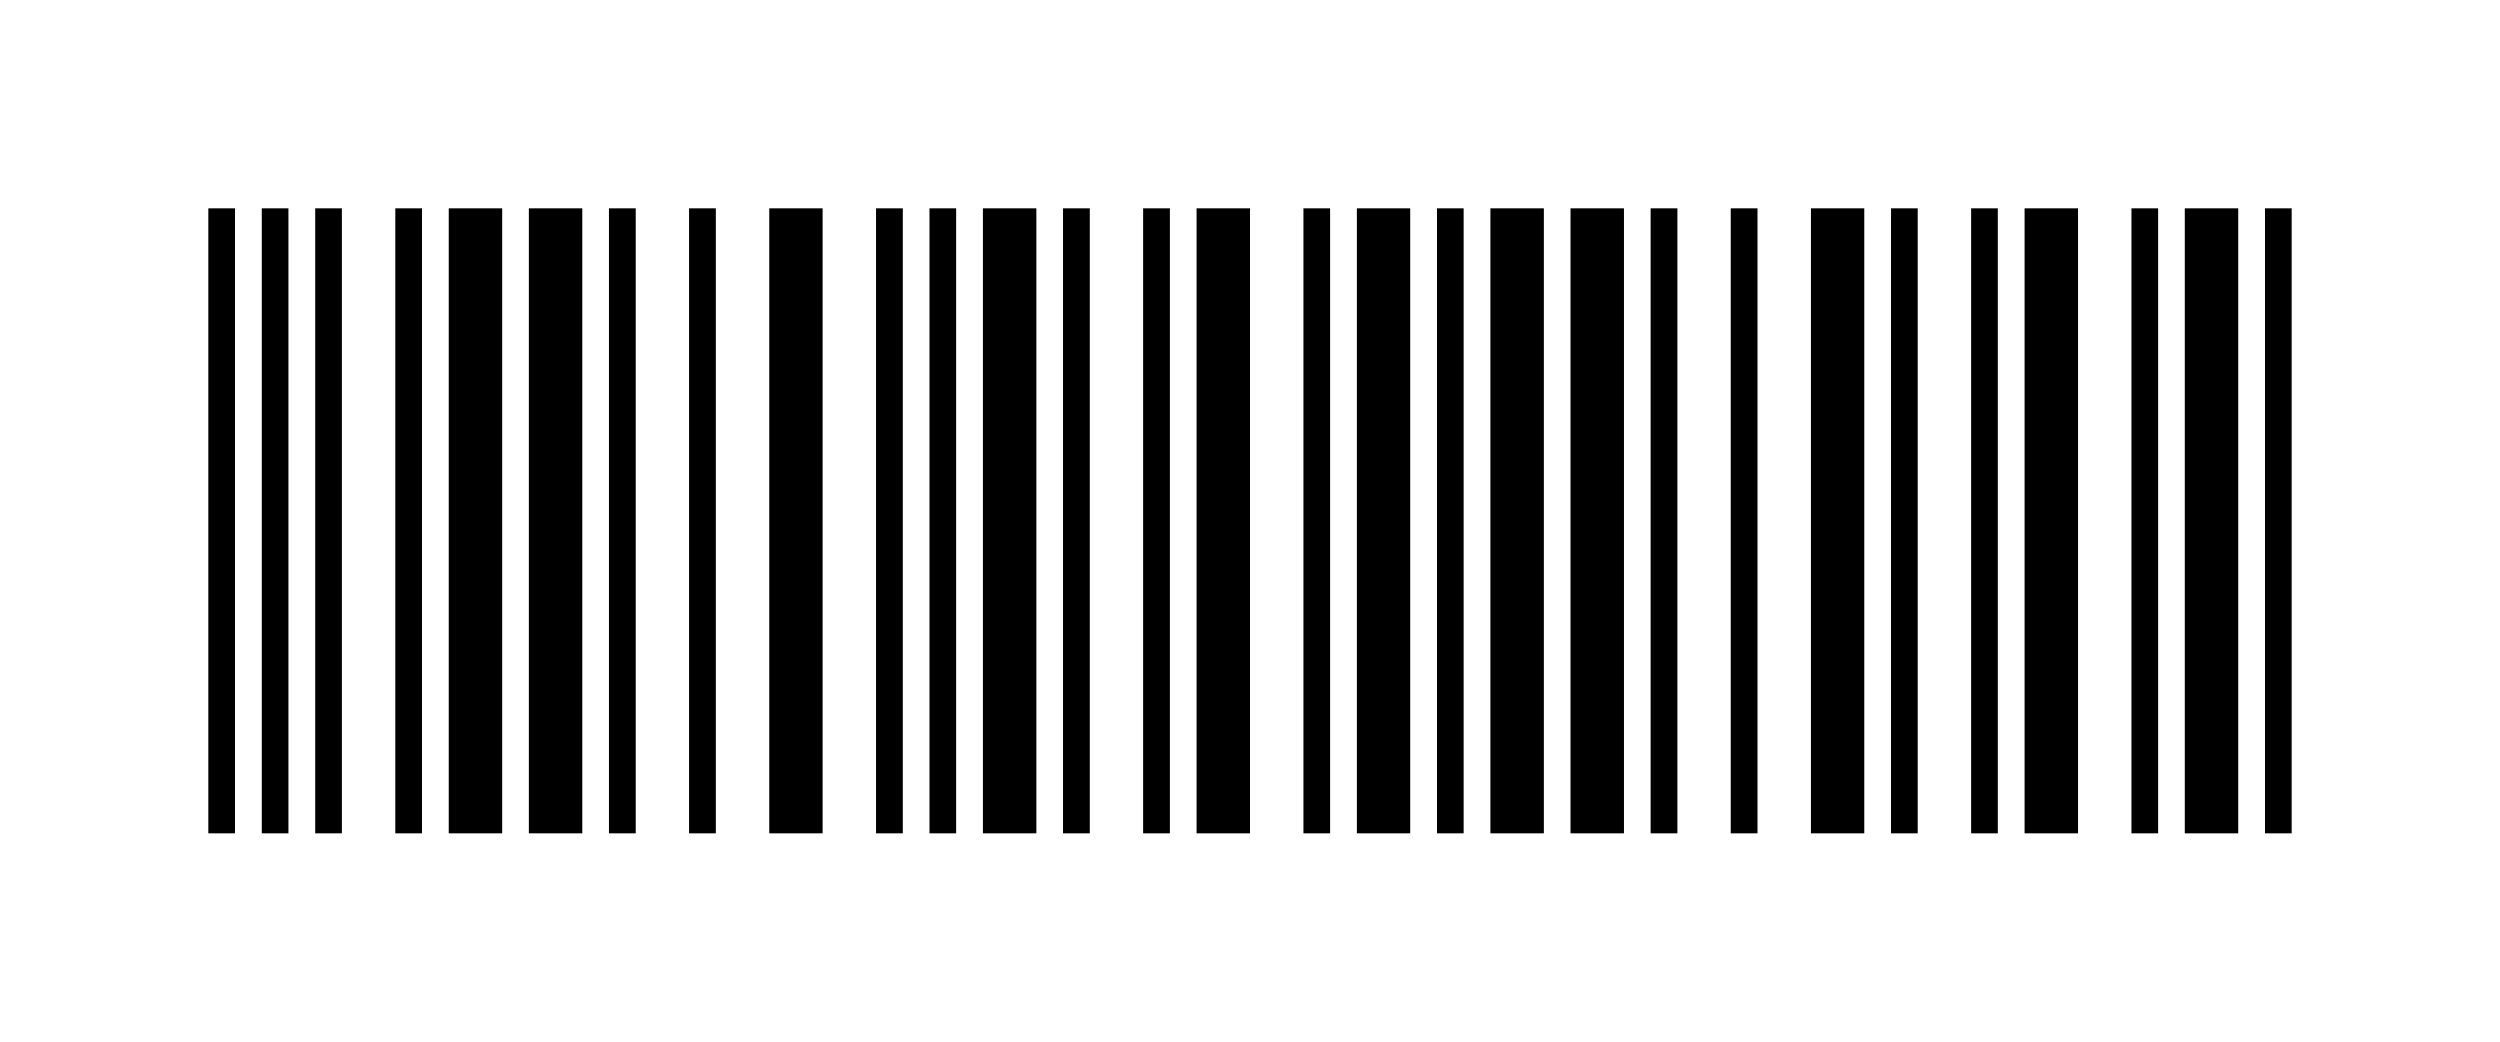<?xml version="1.0" encoding="UTF-8"?><!-- Generator: xmCHART 5.0.11 - https://www.x2max.com --><svg width="240px" height="100px" viewBox="0 0 240 100" version="1.1" baseProfile="full" xmlns="http://www.w3.org/2000/svg" xmlns:xlink="http://www.w3.org/1999/xlink" xmlns:ev="http://www.w3.org/2001/xml-events"><defs><clipPath id="clip_path_1"><rect width="240" height="100"/></clipPath></defs><g style="clip-path:url(#clip_path_1)"><path id="elem_1" d="M20 20H22.56V80H20ZM25.13 20H27.69V80H25.13ZM30.26 20H32.82V80H30.26ZM37.95 20H40.51V80H37.95ZM43.08 20H48.21V80H43.08ZM50.77 20H55.9V80H50.77ZM58.46 20H61.03V80H58.46ZM66.15 20H68.72V80H66.15ZM73.85 20H78.97V80H73.85ZM84.1 20H86.67V80H84.1ZM89.23 20H91.79V80H89.23ZM94.36 20H99.49V80H94.36ZM102.05 20H104.62V80H102.05ZM109.74 20H112.31V80H109.74ZM114.87 20H120V80H114.87ZM125.13 20H127.69V80H125.13ZM130.26 20H135.38V80H130.26ZM137.95 20H140.51V80H137.95ZM143.08 20H148.21V80H143.08ZM150.77 20H155.9V80H150.77ZM158.46 20H161.03V80H158.46ZM166.15 20H168.72V80H166.15ZM173.85 20H178.97V80H173.85ZM181.54 20H184.1V80H181.54ZM189.23 20H191.79V80H189.23ZM194.36 20H199.49V80H194.36ZM204.62 20H207.18V80H204.62ZM209.74 20H214.87V80H209.74ZM217.44 20H220V80H217.44Z"/></g></svg>